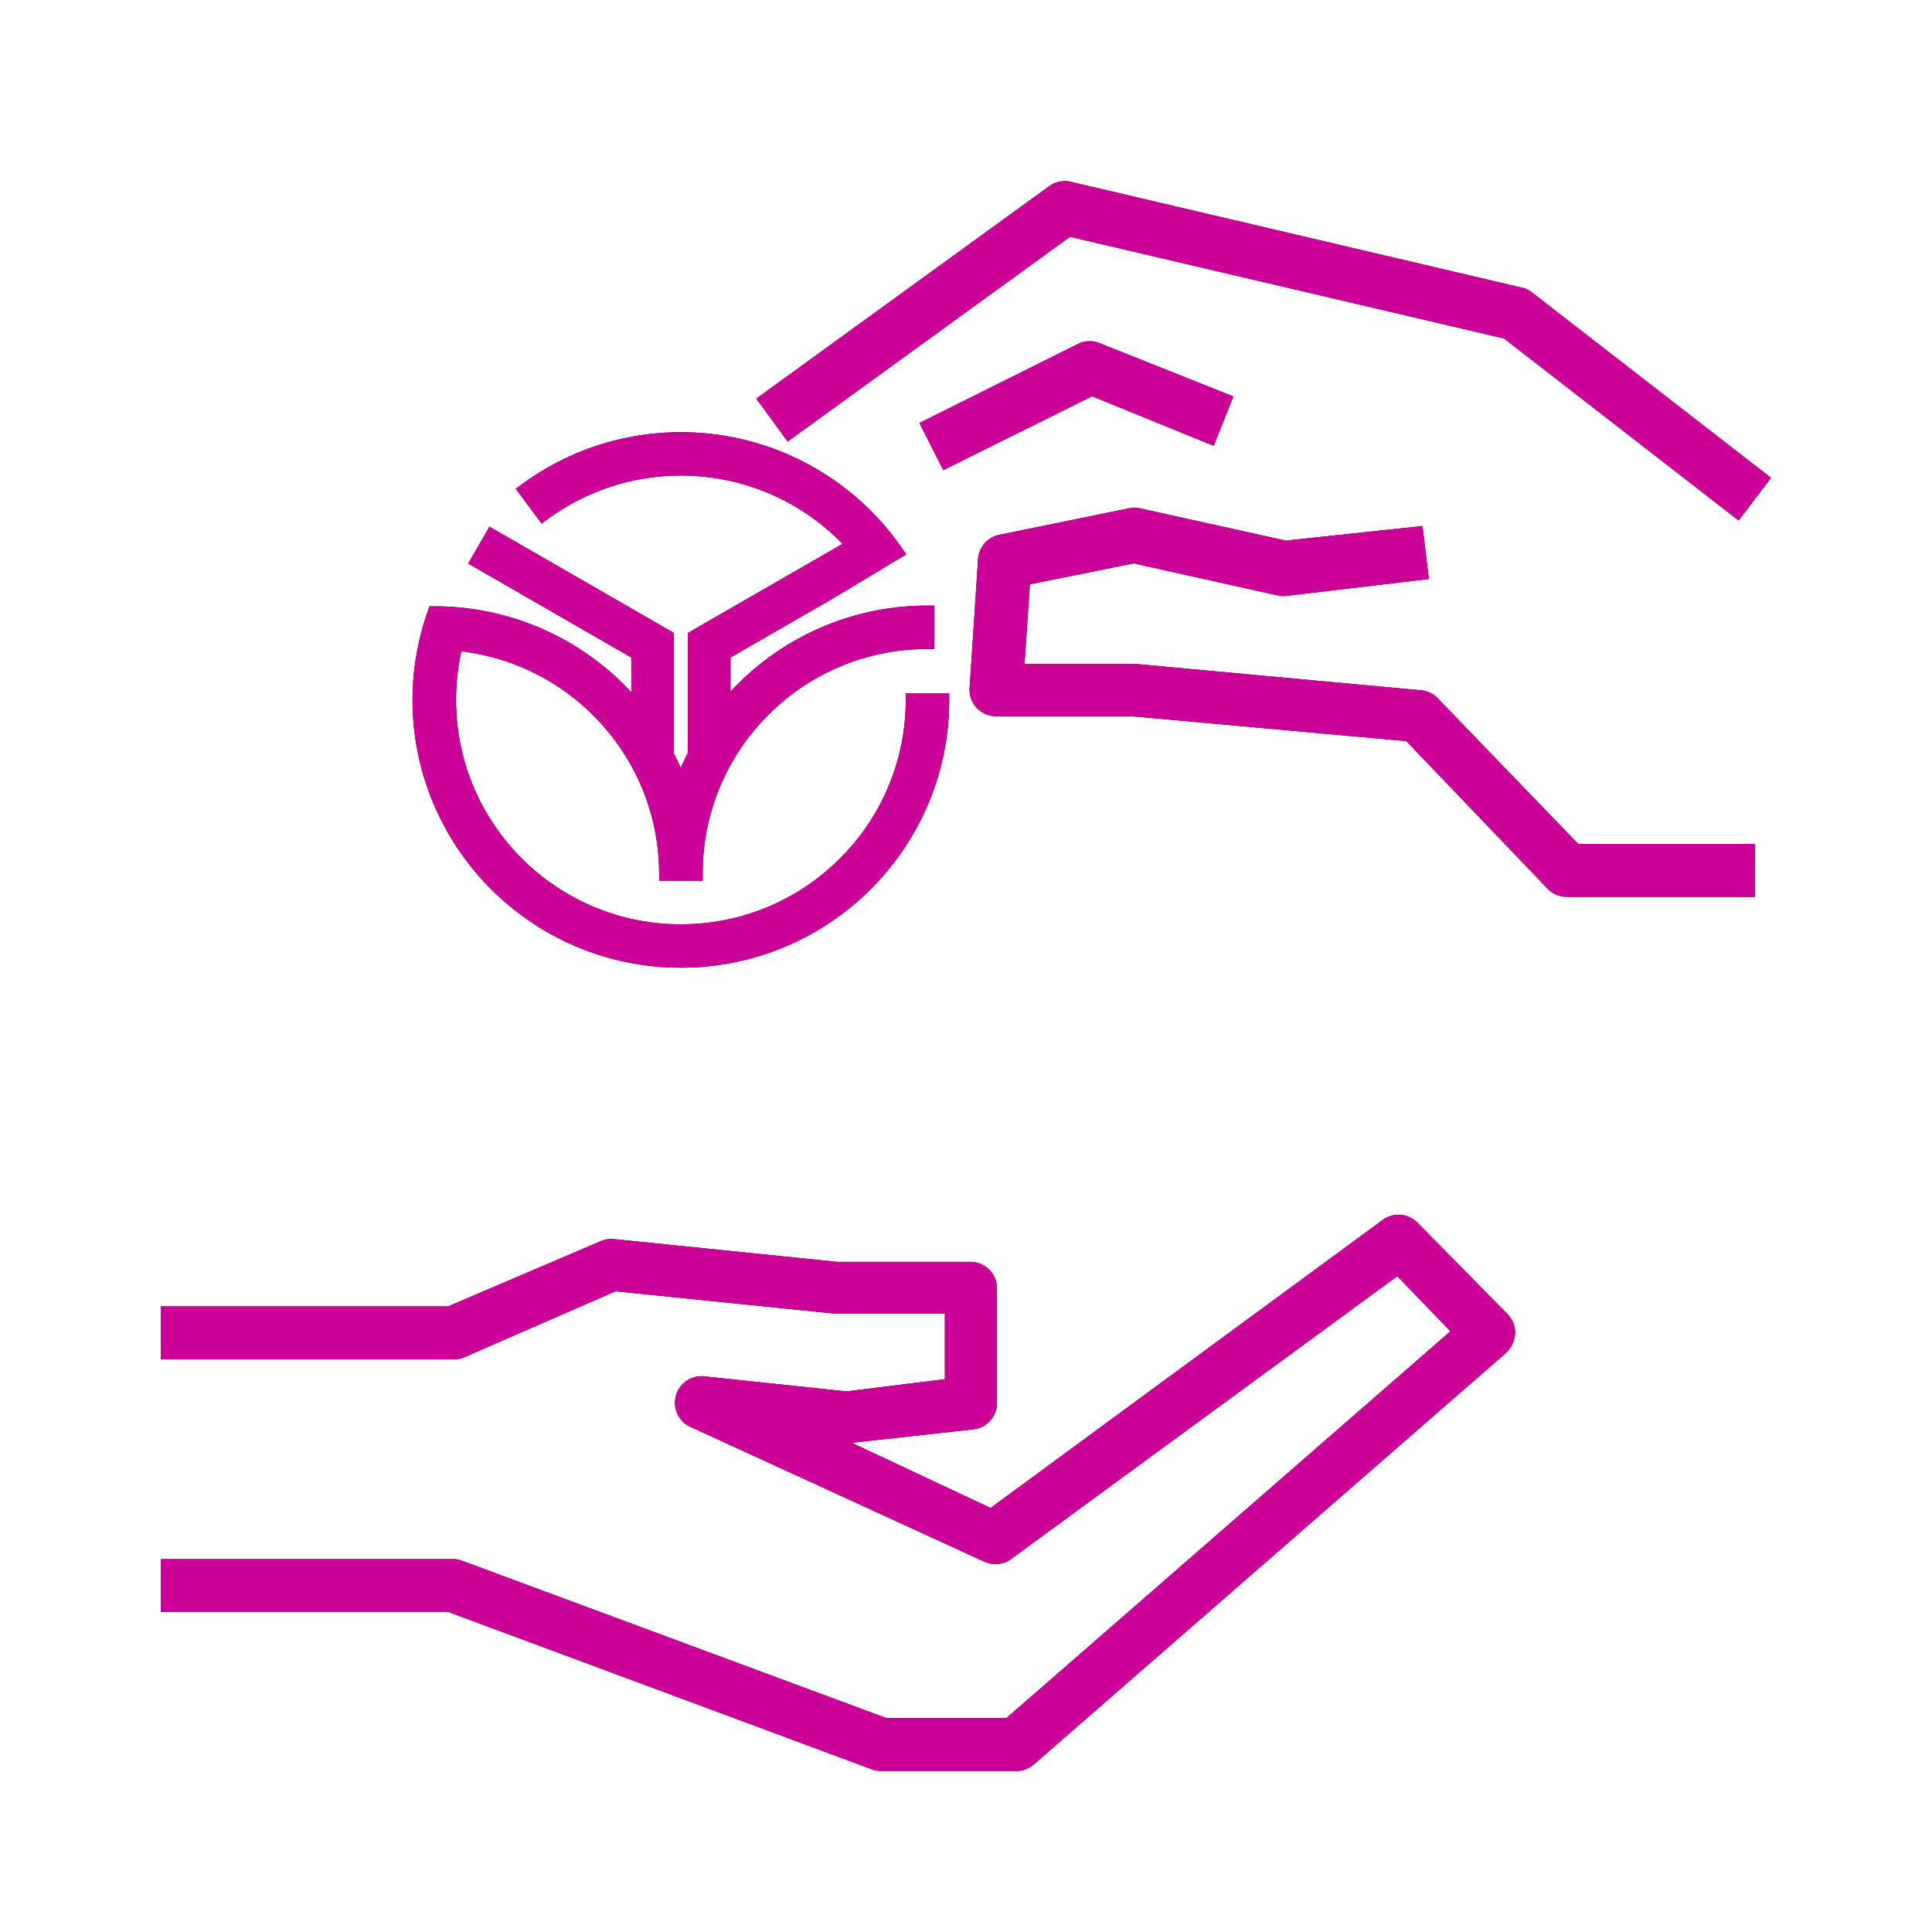 <svg xmlns="http://www.w3.org/2000/svg" xmlns:xlink="http://www.w3.org/1999/xlink" width="96" height="96" viewBox="0 0 96 96">
    <defs>
        <path id="b" d="M74.906 65.296l-4.474-4.541a1.323 1.323 0 0 0-1.716-.145L49.221 74.93l-6.903-3.238 6.058-.671a1.317 1.317 0 0 0 1.162-1.316v-5.686c0-.727-.591-1.316-1.32-1.316h-6.6L30.505 61.57a1.324 1.324 0 0 0-.66.105l-7.577 3.238H8v2.632h14.545c.182.002.362-.034.528-.105l7.51-3.277 10.837 1.105h5.53v3.264l-4.883.606-7.088-.75a1.32 1.32 0 0 0-.7 2.5l14.638 6.713c.432.196.936.146 1.32-.132L69.43 63.413l2.64 2.738-22.056 19.217h-5.98l-21.052-7.806a1.323 1.323 0 0 0-.462-.092H8v2.633h14.295l21.04 7.818c.147.054.304.08.461.079h6.705c.321 0 .63-.118.871-.33L74.84 67.218c.581-.574.582-1.407.066-1.921zm-3.458-30.589a1.321 1.321 0 0 0-.844-.408l-14.256-1.316H50.91l.264-3.949 5.161-1.04 7.207 1.606c.148.026.3.026.449 0L71 28.771l-.317-2.632-6.785.724-7.26-1.606a1.084 1.084 0 0 0-.54 0l-6.428 1.316a1.317 1.317 0 0 0-1.07 1.21l-.422 6.41a1.318 1.318 0 0 0 1.32 1.395h6.732l13.648 1.238 7.022 7.331c.248.26.59.407.95.408h9.345v-2.632h-8.778l-6.969-7.226zm4.673-20.177a1.175 1.175 0 0 0-.502-.237L53.181 9.028c-.38-.08-.776.012-1.083.25L37.58 19.808l1.558 2.132 14.03-10.174 21.568 5.054 11.655 9.042L88 23.743 76.12 14.53zm-21.436 2.54l6.6 2.632-.977 2.449-6.045-2.462-7.392 3.672-1.187-2.342 7.919-3.949a1.323 1.323 0 0 1 1.082 0zM22.924 32.364l-.03.135a11.107 11.107 0 0 0-.233 2.28c0 1.512.3 2.953.845 4.265a11.163 11.163 0 0 0 2.427 3.619 11.19 11.19 0 0 0 3.626 2.421c1.315.544 2.759.844 4.274.844 1.516 0 2.96-.3 4.274-.844a11.19 11.19 0 0 0 3.626-2.421 11.103 11.103 0 0 0 3.273-7.884v-.332h2.16v.332c0 1.8-.359 3.518-1.01 5.087a13.357 13.357 0 0 1-7.226 7.21 13.31 13.31 0 0 1-5.097 1.008 13.314 13.314 0 0 1-9.427-3.897 13.322 13.322 0 0 1-2.895-4.321 13.235 13.235 0 0 1-.59-8.392c.094-.364.202-.722.324-1.07l.096-.276h.238a13.31 13.31 0 0 1 9.79 4.273v-1.73l-8.106-4.67.893-1.543.166-.287.287.165 8.713 5.02.166.095v5.996c.117.233.229.47.333.71l.004.01.012-.03c.103-.237.217-.48.342-.726v-5.96l.166-.095 7.519-4.332a11.101 11.101 0 0 0-2.813-2.106 11.174 11.174 0 0 0-5.218-1.288 11.225 11.225 0 0 0-3.504.562 11.24 11.24 0 0 0-3.15 1.627l-.266.197-1.283-1.727.266-.197a13.407 13.407 0 0 1 3.758-1.947 13.378 13.378 0 0 1 7.382-.28 13.369 13.369 0 0 1 5.673 2.988c.797.709 1.514 1.52 2.131 2.421l.187.274-3.678 2.213-5.051 2.91v1.693A13.36 13.36 0 0 1 40.99 31.1a13.317 13.317 0 0 1 5.097-1.008h.333v2.156h-.333a11.315 11.315 0 0 0-.798.028 11.13 11.13 0 0 0-7.102 3.237 11.09 11.09 0 0 0-3.272 7.884v.332h-.002v.036h-2.161v-.331c0-1.513-.301-2.953-.846-4.265a11.164 11.164 0 0 0-2.427-3.619 11.123 11.123 0 0 0-6.556-3.186z"/>
        <filter id="a" width="122.5%" height="122.8%" x="-11.2%" y="-11.4%" filterUnits="objectBoundingBox">
            <feOffset in="SourceAlpha" result="shadowOffsetOuter1"/>
            <feGaussianBlur in="shadowOffsetOuter1" result="shadowBlurOuter1" stdDeviation="3"/>
            <feColorMatrix in="shadowBlurOuter1" values="0 0 0 0 0.8 0 0 0 0 0 0 0 0 0 0.6 0 0 0 1 0"/>
        </filter>
    </defs>
    <g fill="none" fill-rule="nonzero">
        <use fill="#000" filter="url(#a)" xlink:href="#b"/>
        <use fill="#C09" fill-rule="evenodd" xlink:href="#b"/>
    </g>
</svg>
